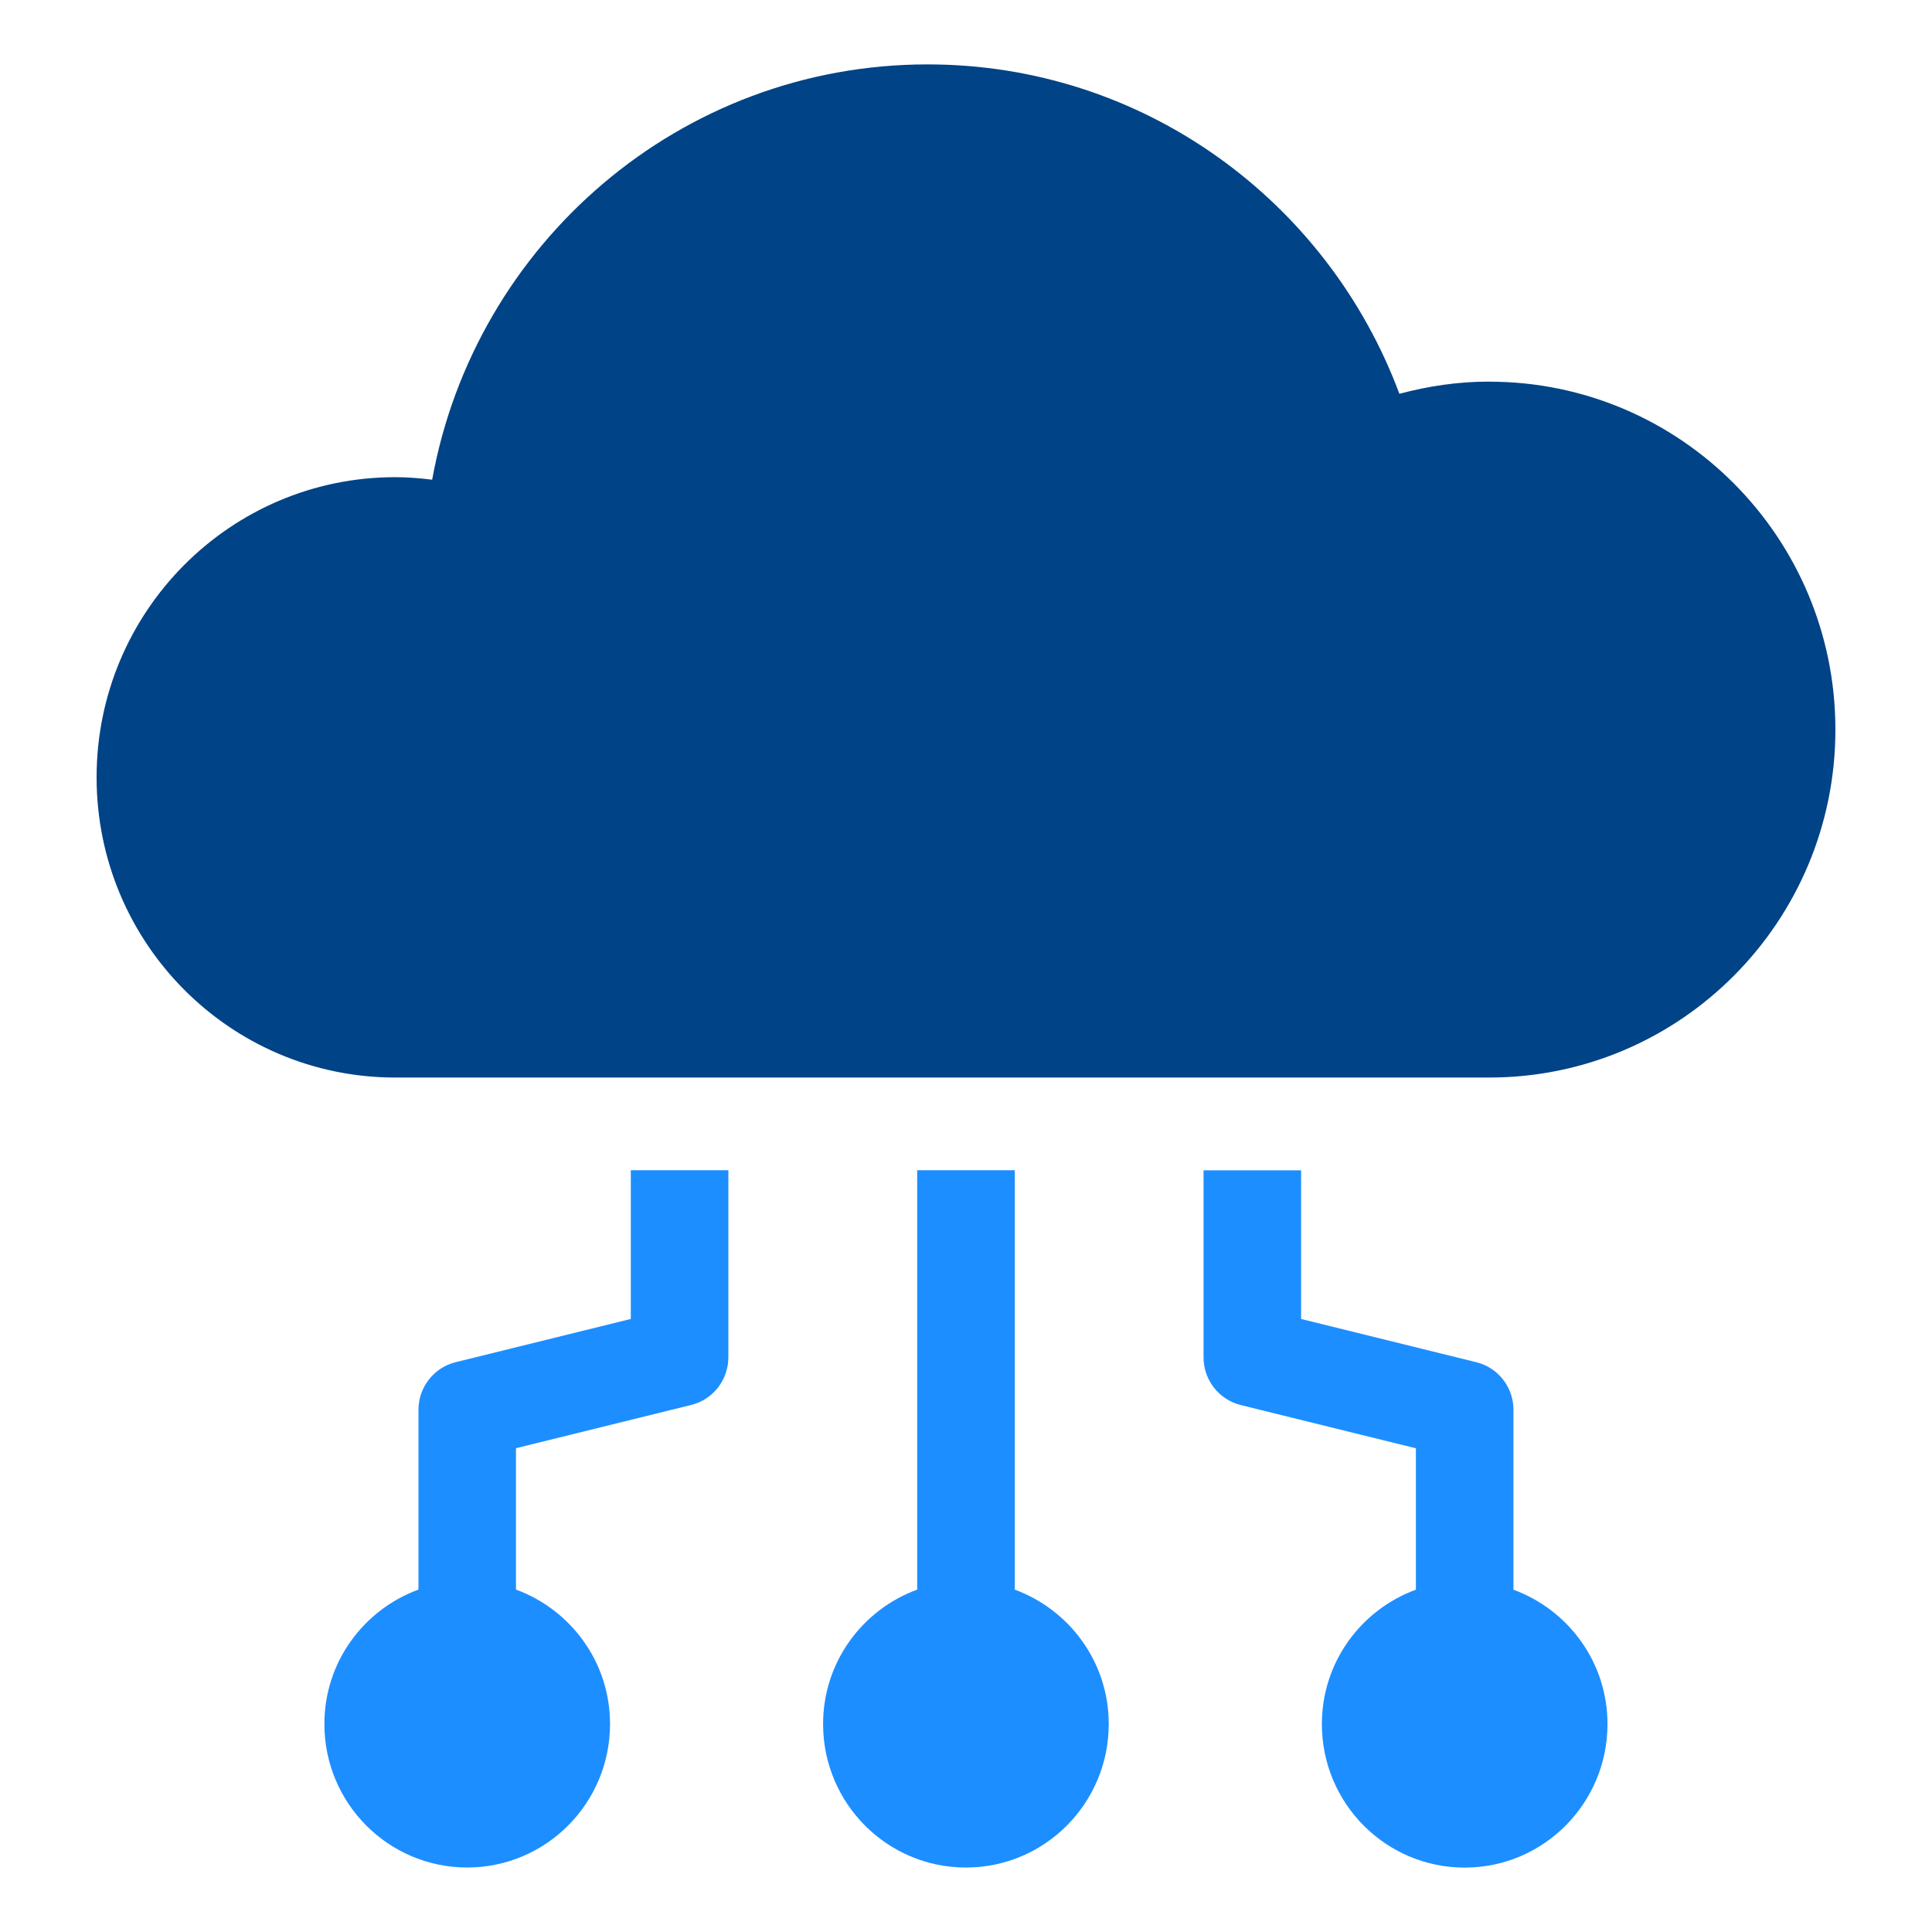 <svg width="60" height="60" viewBox="0 0 60 60" fill="none" xmlns="http://www.w3.org/2000/svg">
<path d="M47.002 49.367V43.783C47.002 43.081 46.526 42.472 45.849 42.305L40.407 40.962V36.345H37.377V42.155C37.377 42.857 37.854 43.466 38.531 43.635L43.972 44.978V49.369C42.271 49.992 41.052 51.618 41.052 53.543C41.052 56.006 43.038 58 45.487 58C47.936 58 49.922 56.004 49.922 53.543C49.922 51.618 48.701 49.994 47 49.369L47.002 49.367Z" fill="#1D8EFF"/>
<path d="M19.591 40.961L14.15 42.304C13.473 42.471 12.996 43.082 12.996 43.782V49.366C11.295 49.989 10.074 51.615 10.074 53.54C10.074 56.003 12.061 57.997 14.509 57.997C16.958 57.997 18.945 56.001 18.945 53.54C18.945 51.615 17.724 49.991 16.024 49.366V44.975L21.466 43.632C22.143 43.465 22.62 42.854 22.62 42.152V36.342H19.59V40.959L19.591 40.961Z" fill="#1D8EFF"/>
<path d="M31.515 49.367V36.343H28.484V49.367C26.783 49.99 25.562 51.616 25.562 53.541C25.562 56.004 27.549 57.998 29.998 57.998C32.447 57.998 34.433 56.002 34.433 53.541C34.433 51.616 33.212 49.992 31.513 49.367H31.515Z" fill="#1D8EFF"/>
<path d="M46.246 11.851C45.28 11.851 44.348 11.992 43.459 12.23C41.237 6.259 35.524 2 28.808 2C21.127 2 14.75 7.565 13.421 14.898C13.045 14.851 12.664 14.819 12.276 14.819C7.153 14.819 3 18.993 3 24.141C3 29.29 7.153 33.464 12.276 33.464H46.248C52.187 33.464 57 28.625 57 22.658C57 16.691 52.186 11.853 46.248 11.853L46.246 11.851Z" fill="#004386"/>
</svg>
